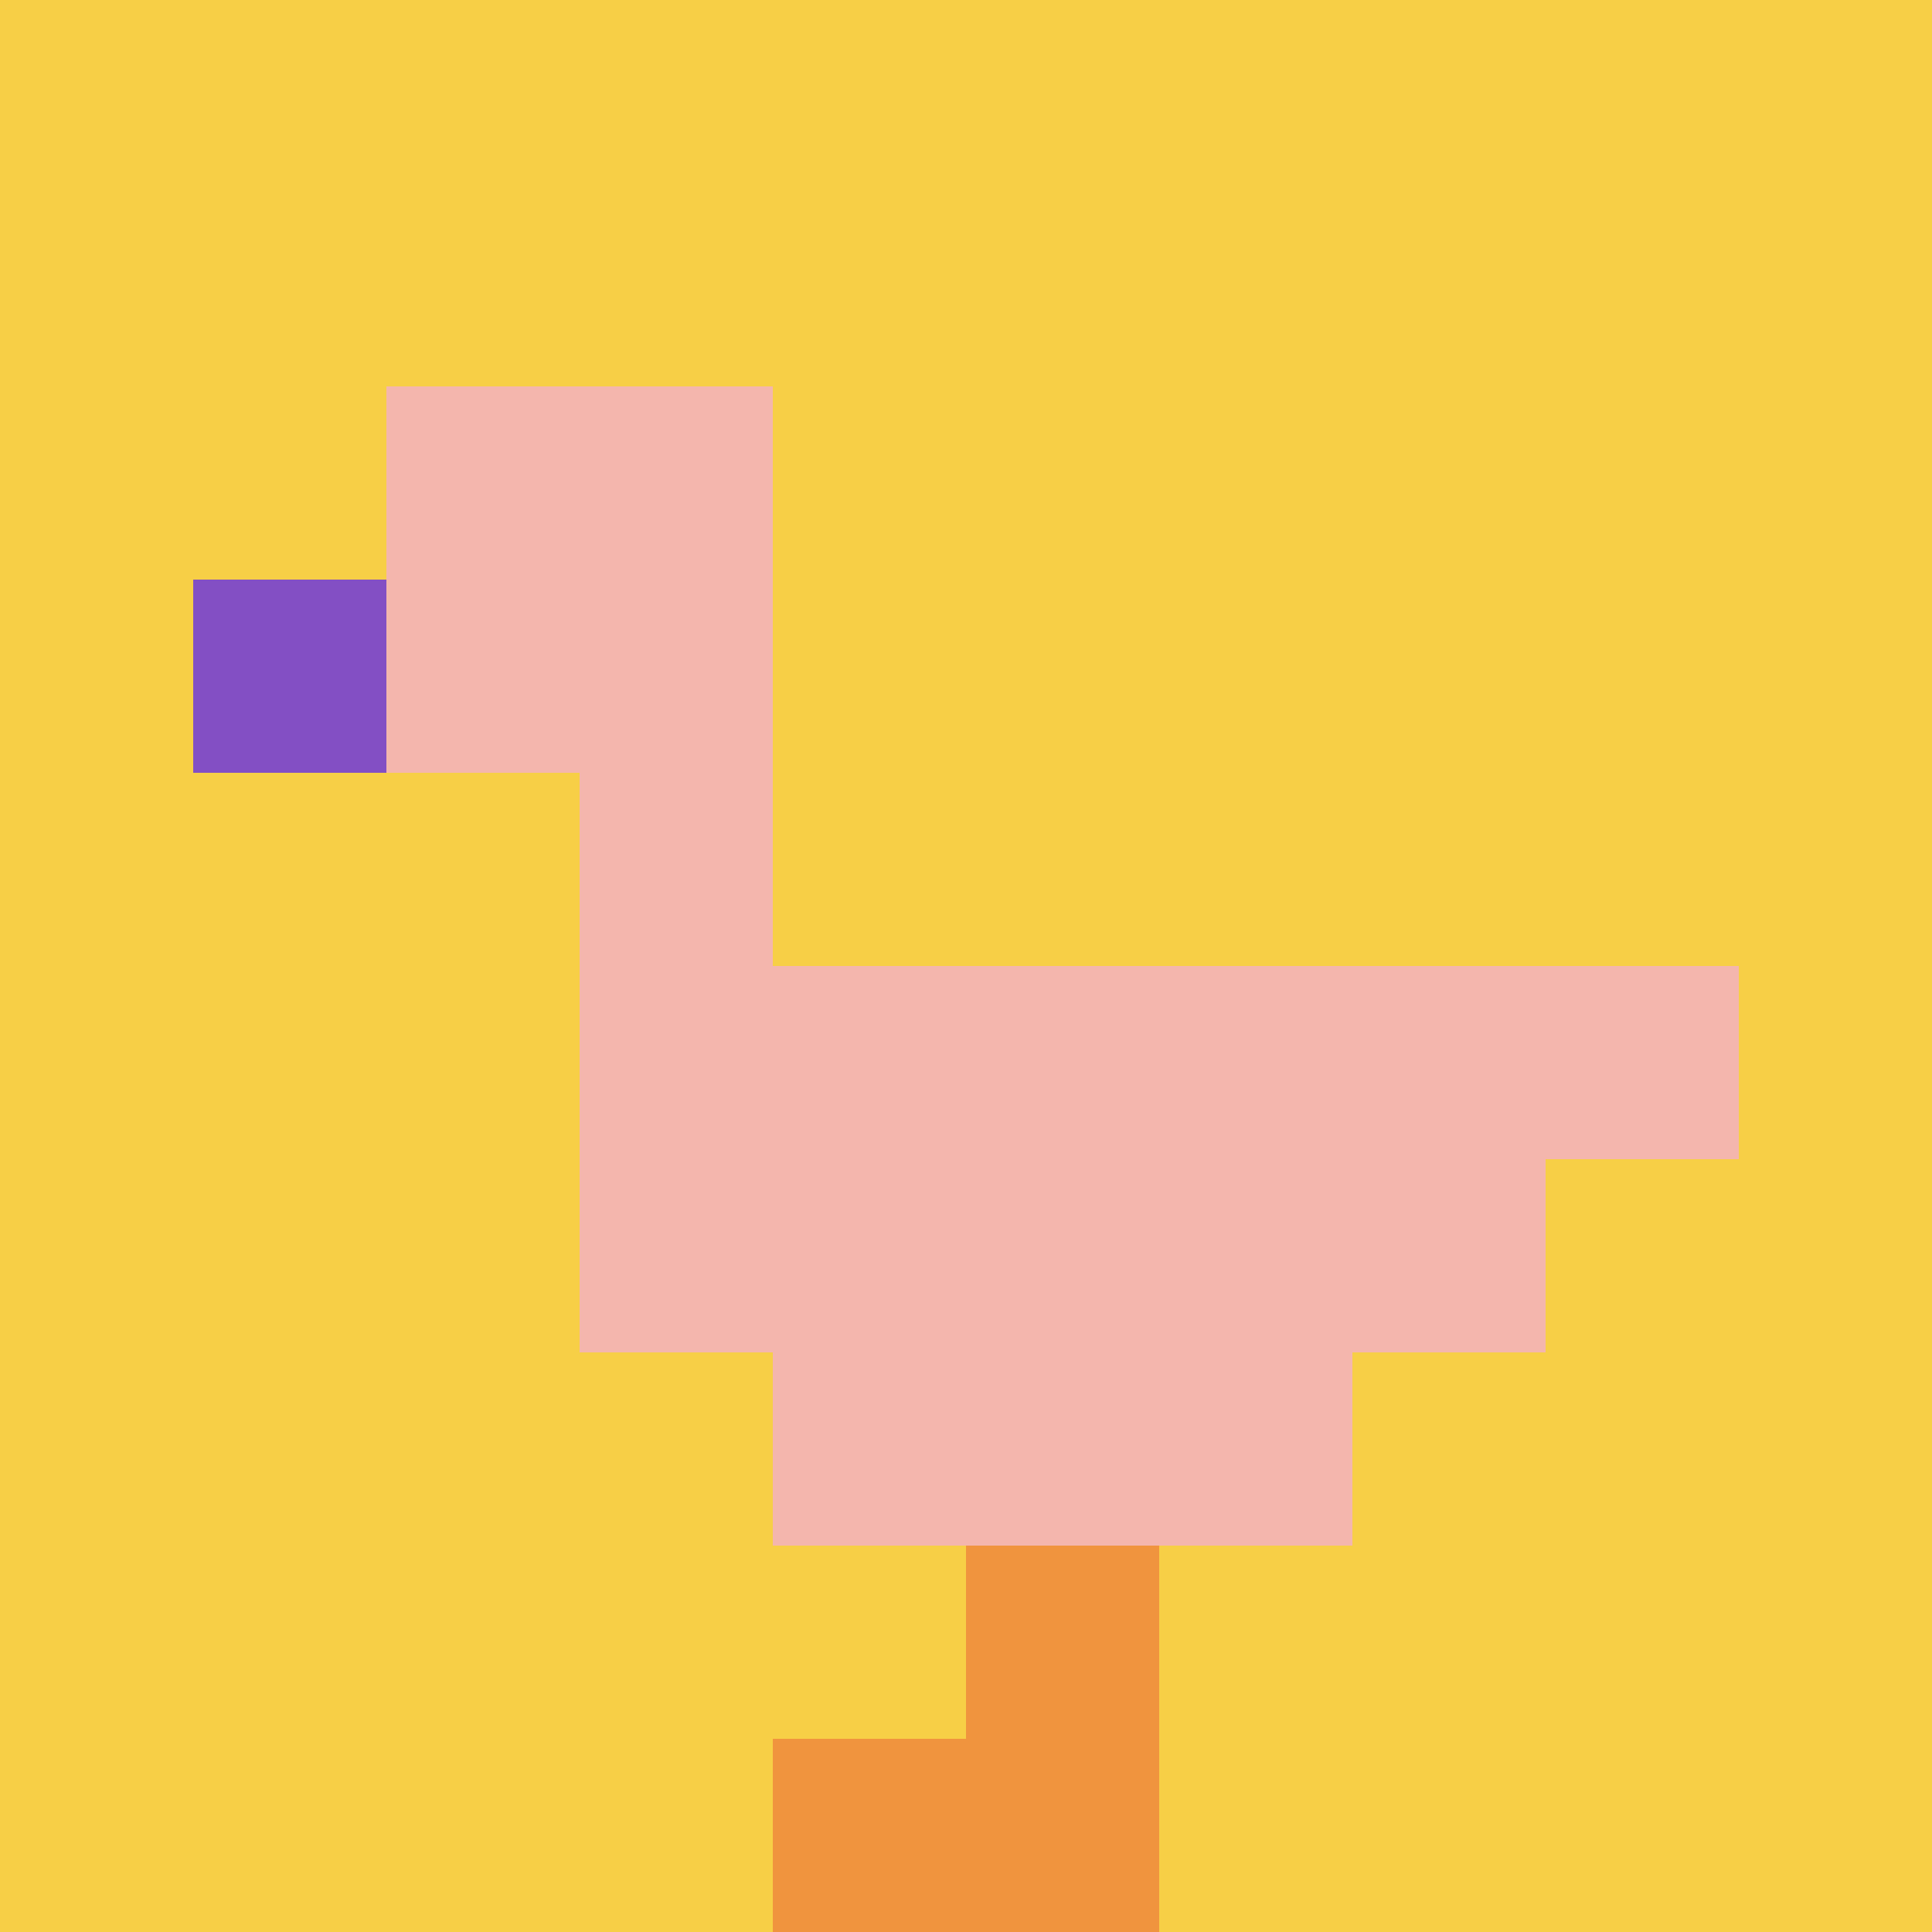 <svg xmlns="http://www.w3.org/2000/svg" version="1.1" width="768" height="768"><title>'goose-pfp-265759' by Dmitri Cherniak</title><desc>seed=265759
backgroundColor=#ffffff
padding=20
innerPadding=0
timeout=500
dimension=1
border=false
Save=function(){return n.handleSave()}
frame=74

Rendered at Wed Oct 04 2023 10:50:06 GMT+0800 (中国标准时间)
Generated in &lt;1ms
</desc><defs></defs><rect width="100%" height="100%" fill="#ffffff"></rect><g><g id="0-0"><rect x="0" y="0" height="768" width="768" fill="#F7CF46"></rect><g><rect id="0-0-2-2-2-2" x="153.6" y="153.6" width="153.6" height="153.6" fill="#F4B6AD"></rect><rect id="0-0-3-2-1-4" x="230.4" y="153.6" width="76.8" height="307.2" fill="#F4B6AD"></rect><rect id="0-0-4-5-5-1" x="307.2" y="384" width="384" height="76.8" fill="#F4B6AD"></rect><rect id="0-0-3-5-5-2" x="230.4" y="384" width="384" height="153.6" fill="#F4B6AD"></rect><rect id="0-0-4-5-3-3" x="307.2" y="384" width="230.4" height="230.4" fill="#F4B6AD"></rect><rect id="0-0-1-3-1-1" x="76.8" y="230.4" width="76.8" height="76.8" fill="#834FC4"></rect><rect id="0-0-5-8-1-2" x="384" y="614.4" width="76.8" height="153.6" fill="#F0943E"></rect><rect id="0-0-4-9-2-1" x="307.2" y="691.2" width="153.6" height="76.8" fill="#F0943E"></rect></g><rect x="0" y="0" stroke="white" stroke-width="0" height="768" width="768" fill="none"></rect></g></g></svg>